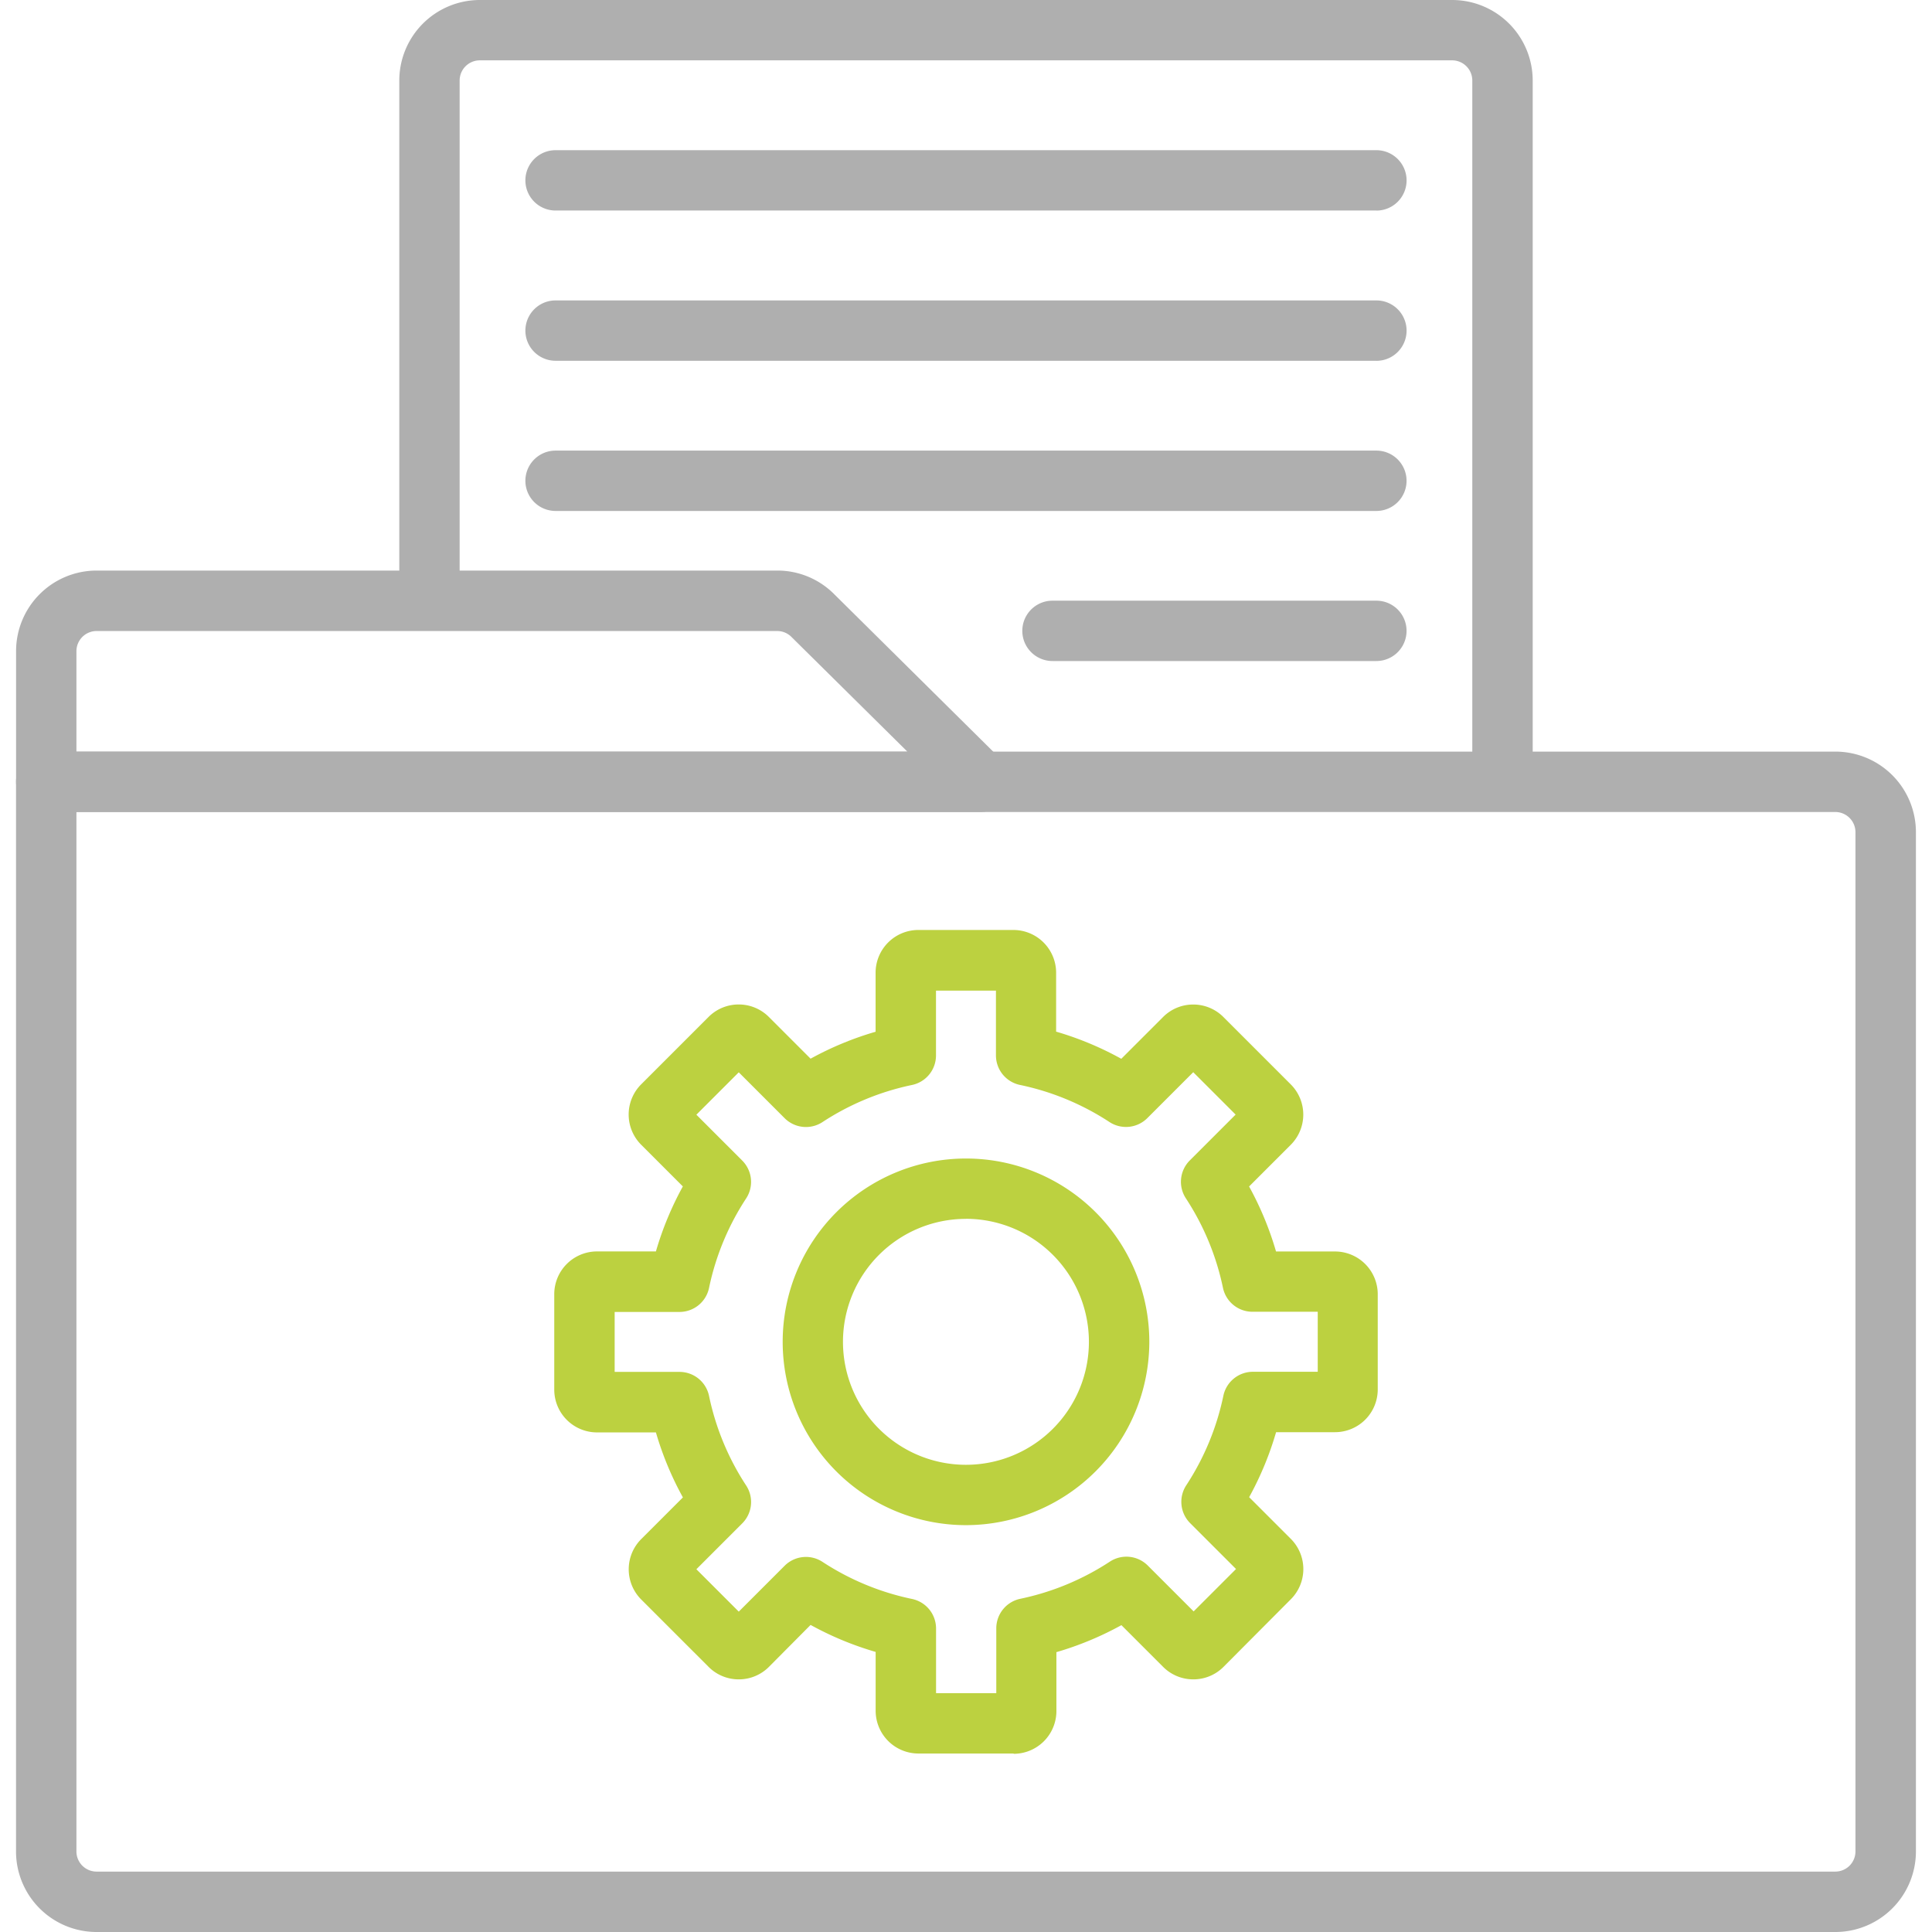 <svg xmlns="http://www.w3.org/2000/svg" width="34" height="34"><g transform="translate(-378 -4149)" clip-path="url(#prefix__clip-path)"><g data-name="Group 65" fill-rule="evenodd"><path data-name="Path 2301" d="M410.3 4183h-30.601a1.418 1.418 0 01-1.417-1.417v-18.825a.531.531 0 01.531-.531H410.3a1.418 1.418 0 011.417 1.417v17.939A1.419 1.419 0 01410.3 4183zm-30.955-19.711v18.294a.355.355 0 00.354.354h30.6a.355.355 0 00.354-.354v-17.939a.355.355 0 00-.354-.354h-30.954z" fill="#afafaf"/><path data-name="Path 2302" d="M395.26 4163.289h-16.446a.531.531 0 01-.531-.531v-2.3a1.418 1.418 0 011.417-1.417h11.975a1.408 1.408 0 011 .41l2.958 2.929a.531.531 0 01-.374.909zm-15.915-1.062h14.623l-2.044-2.022a.352.352 0 00-.249-.1h-11.976a.355.355 0 00-.354.354z" fill="#afafaf"/><path data-name="Path 2303" d="M395 4175.84a3.226 3.226 0 113.226-3.226 3.23 3.23 0 01-3.226 3.226zm0-5.39a2.164 2.164 0 102.163 2.163 2.166 2.166 0 00-2.163-2.164z" fill="#bcd140"/><path data-name="Path 2304" d="M395.838 4179.859h-1.675a.753.753 0 01-.753-.753v-1.035a5.62 5.62 0 01-1.145-.475l-.732.737a.747.747 0 01-.532.221.747.747 0 01-.532-.221l-1.184-1.184a.752.752 0 010-1.064l.733-.733a5.616 5.616 0 01-.475-1.144h-1.036a.753.753 0 01-.753-.753v-1.679a.753.753 0 01.753-.753h1.036a5.619 5.619 0 01.474-1.144l-.733-.733a.752.752 0 010-1.064l1.184-1.184a.747.747 0 01.532-.221.748.748 0 01.532.221l.733.733a5.62 5.62 0 011.144-.474v-1.038a.753.753 0 01.753-.753h1.671a.753.753 0 01.753.753v1.036a5.618 5.618 0 011.147.478l.734-.734a.747.747 0 01.532-.221.748.748 0 01.532.221l1.184 1.184a.752.752 0 010 1.064l-.733.733a5.624 5.624 0 01.474 1.144h1.037a.753.753 0 01.753.753v1.675a.752.752 0 01-.752.752h-1.037a5.62 5.62 0 01-.474 1.144l.733.733a.752.752 0 010 1.064l-1.183 1.188a.747.747 0 01-.532.221.748.748 0 01-.533-.221l-.733-.733a5.617 5.617 0 01-1.144.475v1.036a.753.753 0 01-.753.753zm-1.365-1.062h1.06v-1.141a.531.531 0 01.423-.52 4.576 4.576 0 001.576-.654.531.531 0 01.667.069l.807.807.746-.746-.807-.807a.531.531 0 01-.069-.666 4.575 4.575 0 00.653-1.575.531.531 0 01.52-.423h1.141v-1.056h-1.148a.531.531 0 01-.52-.422 4.58 4.58 0 00-.653-1.575.531.531 0 01.069-.666l.807-.807-.746-.746-.808.808a.531.531 0 01-.666.069 4.577 4.577 0 00-1.575-.653.531.531 0 01-.423-.52v-1.14h-1.055v1.141a.531.531 0 01-.423.52 4.575 4.575 0 00-1.575.653.531.531 0 01-.666-.069l-.807-.807-.746.746.807.807a.531.531 0 01.069.666 4.576 4.576 0 00-.653 1.575.531.531 0 01-.52.423h-1.141v1.055h1.141a.531.531 0 01.52.423 4.57 4.57 0 00.653 1.576.531.531 0 01-.069.667l-.807.807.746.746.807-.807a.531.531 0 01.666-.069 4.576 4.576 0 001.576.653.531.531 0 01.423.52v1.141zm-3.691-1.219zm8 0zm1.184-.746zm-9.933-.439zm11.46-3.253zm-1.529-4.307zm-9.93-.438zm1.185-.746zm8 0z" fill="#bcd140"/><path data-name="Path 2305" d="M404.441 4163.246a.531.531 0 01-.531-.531v-12.299a.355.355 0 00-.354-.354h-17.113a.355.355 0 00-.354.354v9.111a.531.531 0 11-1.062 0v-9.111a1.418 1.418 0 011.416-1.416h17.113a1.418 1.418 0 011.417 1.417v12.3a.531.531 0 01-.532.529z" fill="#afafaf"/><path data-name="Path 2306" d="M402.222 4157.992h-14.445a.531.531 0 010-1.062h14.445a.531.531 0 010 1.062z" fill="#afafaf"/><path data-name="Path 2307" d="M402.222 4155.349h-14.445a.531.531 0 010-1.062h14.445a.531.531 0 010 1.063z" fill="#afafaf"/><path data-name="Path 2308" d="M402.222 4152.705h-14.445a.531.531 0 010-1.062h14.445a.531.531 0 010 1.063z" fill="#afafaf"/><path data-name="Path 2309" d="M402.222 4160.633h-5.7a.531.531 0 110-1.062h5.7a.531.531 0 110 1.062z" fill="#afafaf"/></g></g></svg>